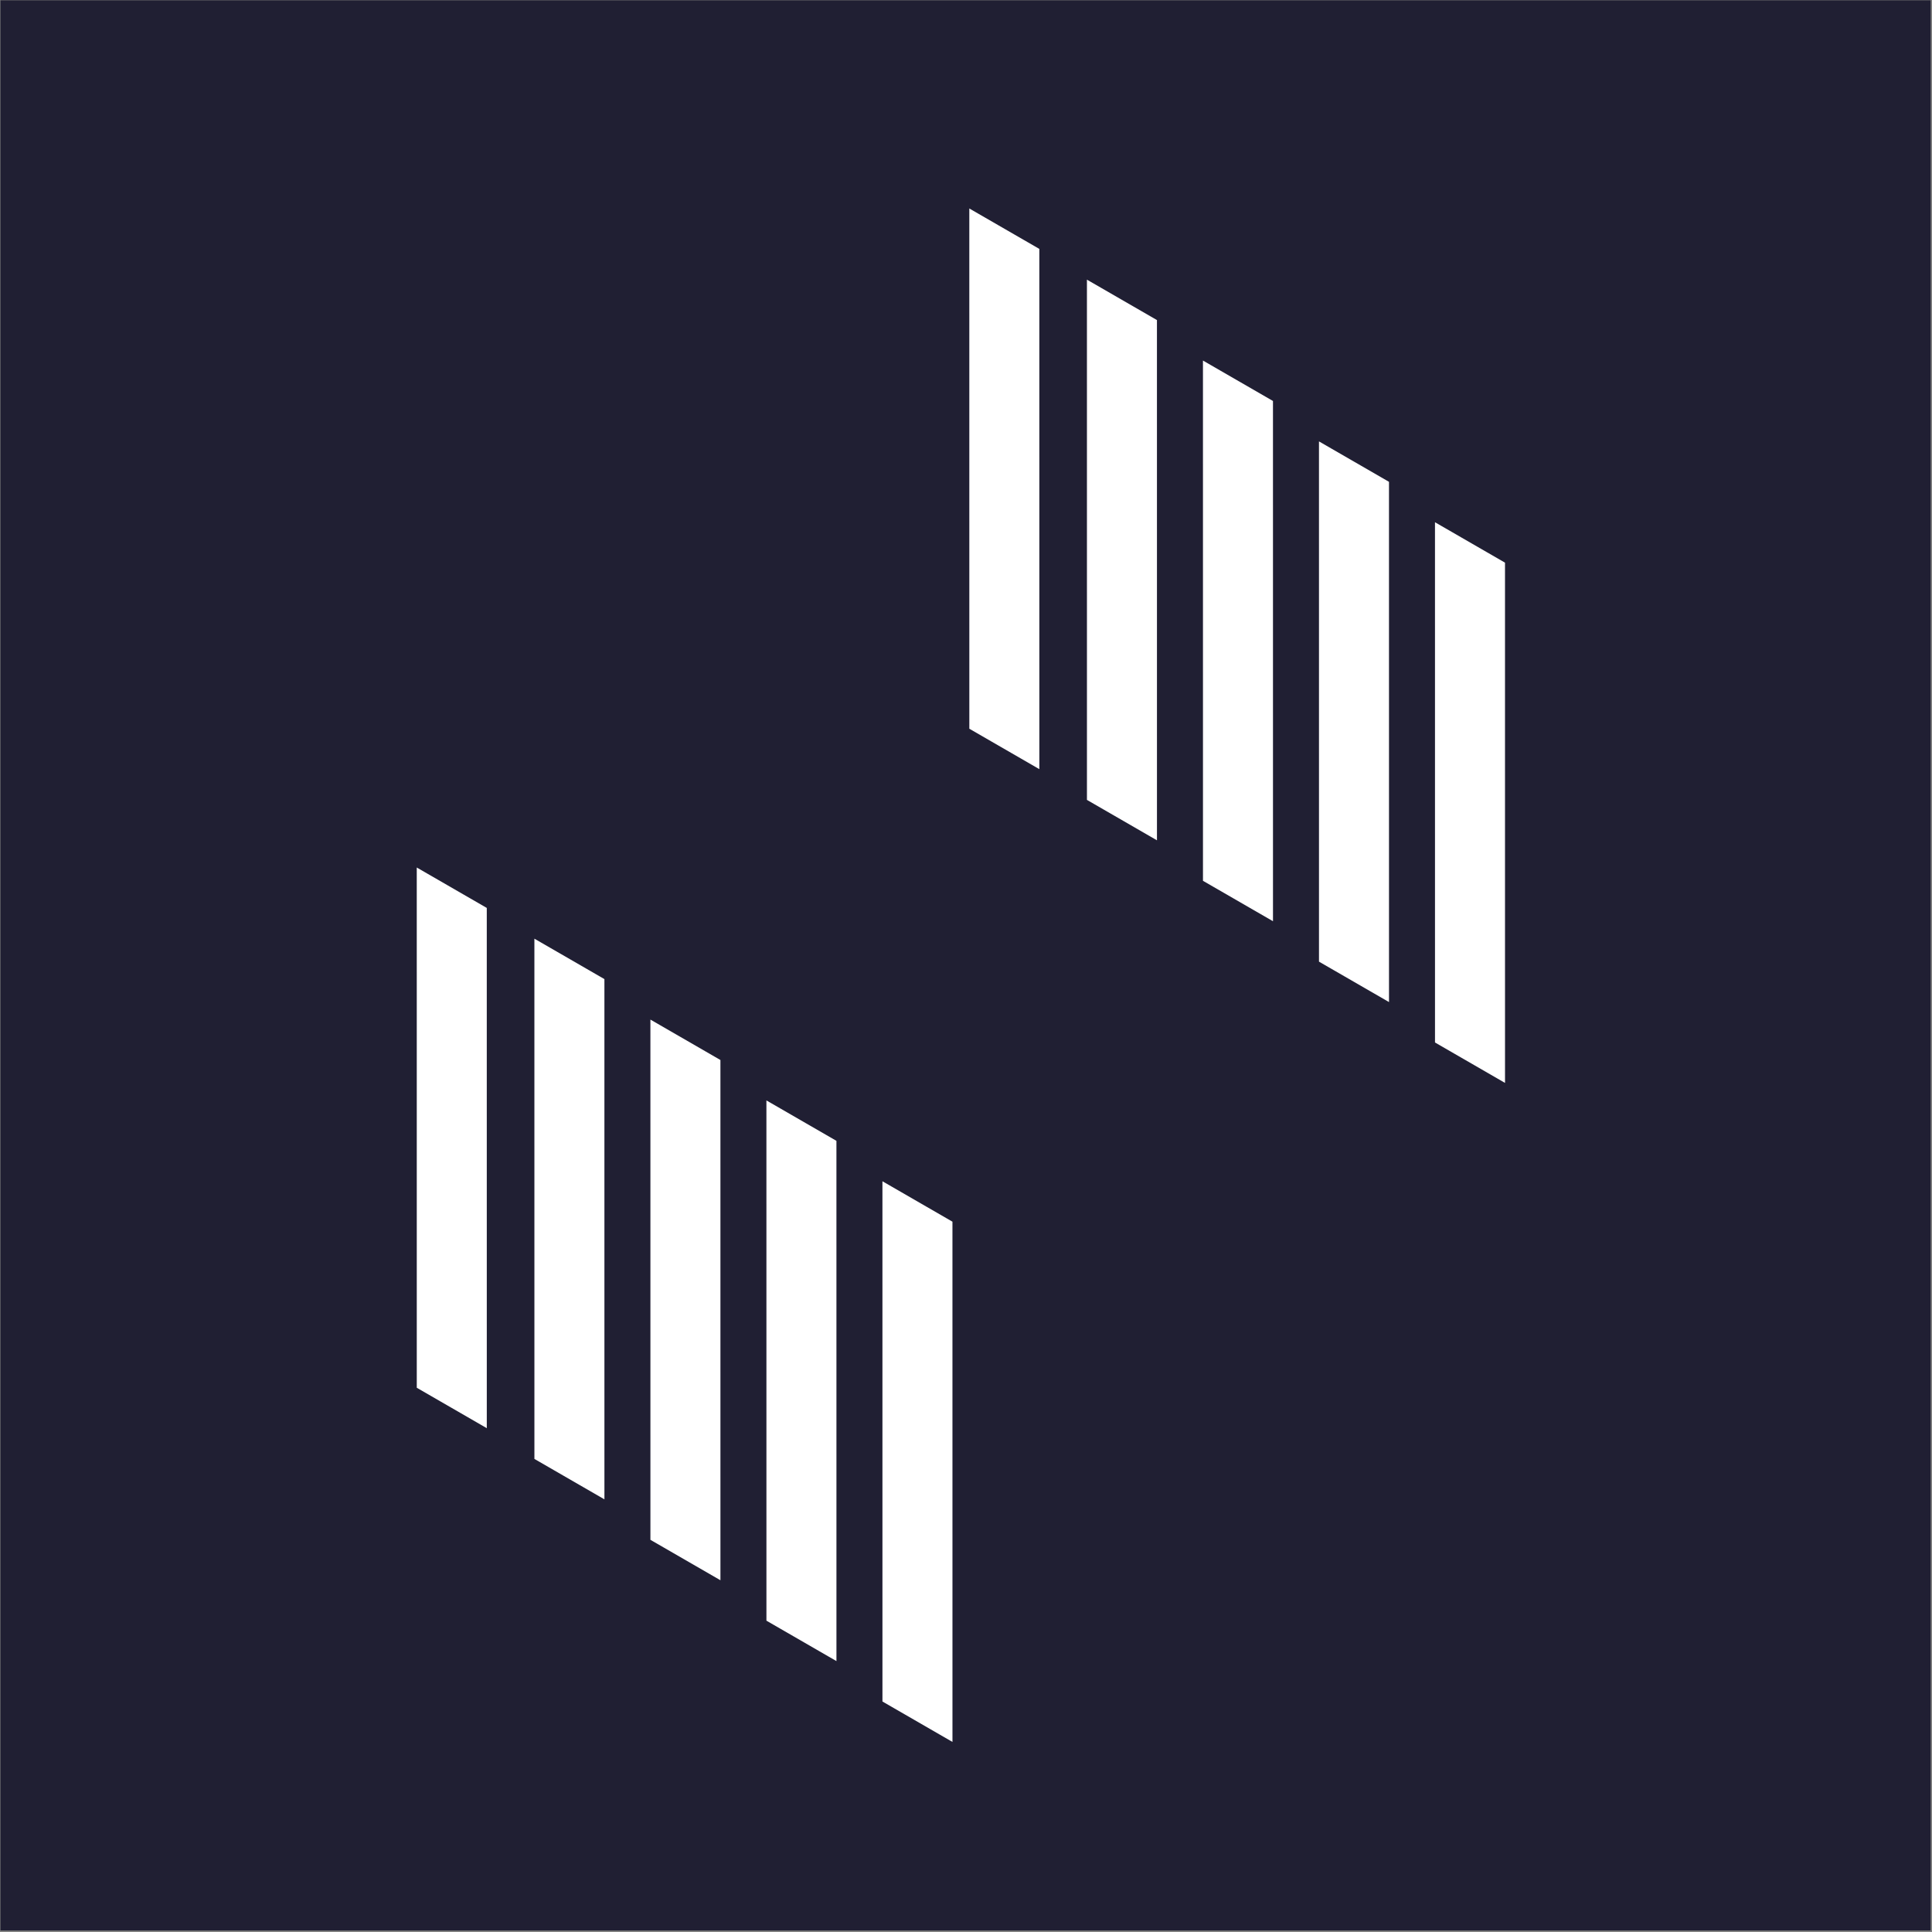 <svg xmlns="http://www.w3.org/2000/svg" fill="none" viewBox="0 0 236 236" height="236" width="236">
<rect x="0" y="0" width="236" height="236" fill="#808080" stroke="none"/>
<rect fill="#201F33" height="235.779" width="235.779" y="0.037" x="0.055"></rect>
<rect fill="white" transform="matrix(0.866 0.5 3.18907e-05 1 118.405 25.467)" height="63.55" width="9.876"></rect>
<rect fill="white" transform="matrix(0.866 0.5 3.18907e-05 1 132.772 34.16)" height="63.55" width="9.876"></rect>
<rect fill="white" transform="matrix(0.866 0.5 3.18907e-05 1 146.945 44.043)" height="63.55" width="9.876"></rect>
<rect fill="white" transform="matrix(0.866 0.5 3.18907e-05 1 161.117 53.918)" height="63.55" width="9.876"></rect>
<rect fill="white" transform="matrix(0.866 0.5 3.18907e-05 1 175.288 63.793)" height="63.55" width="9.876"></rect>
<rect fill="white" transform="matrix(0.866 0.5 3.18907e-05 1 50.909 105.969)" height="63.55" width="9.876"></rect>
<rect fill="white" transform="matrix(0.866 0.5 3.18907e-05 1 65.278 114.662)" height="63.55" width="9.876"></rect>
<rect fill="white" transform="matrix(0.866 0.5 3.18907e-05 1 79.449 124.545)" height="63.55" width="9.876"></rect>
<rect fill="white" transform="matrix(0.866 0.5 3.18907e-05 1 93.62 134.42)" height="63.55" width="9.876"></rect>
<rect fill="white" transform="matrix(0.866 0.5 3.18907e-05 1 107.792 144.295)" height="63.55" width="9.876"></rect>
</svg>
